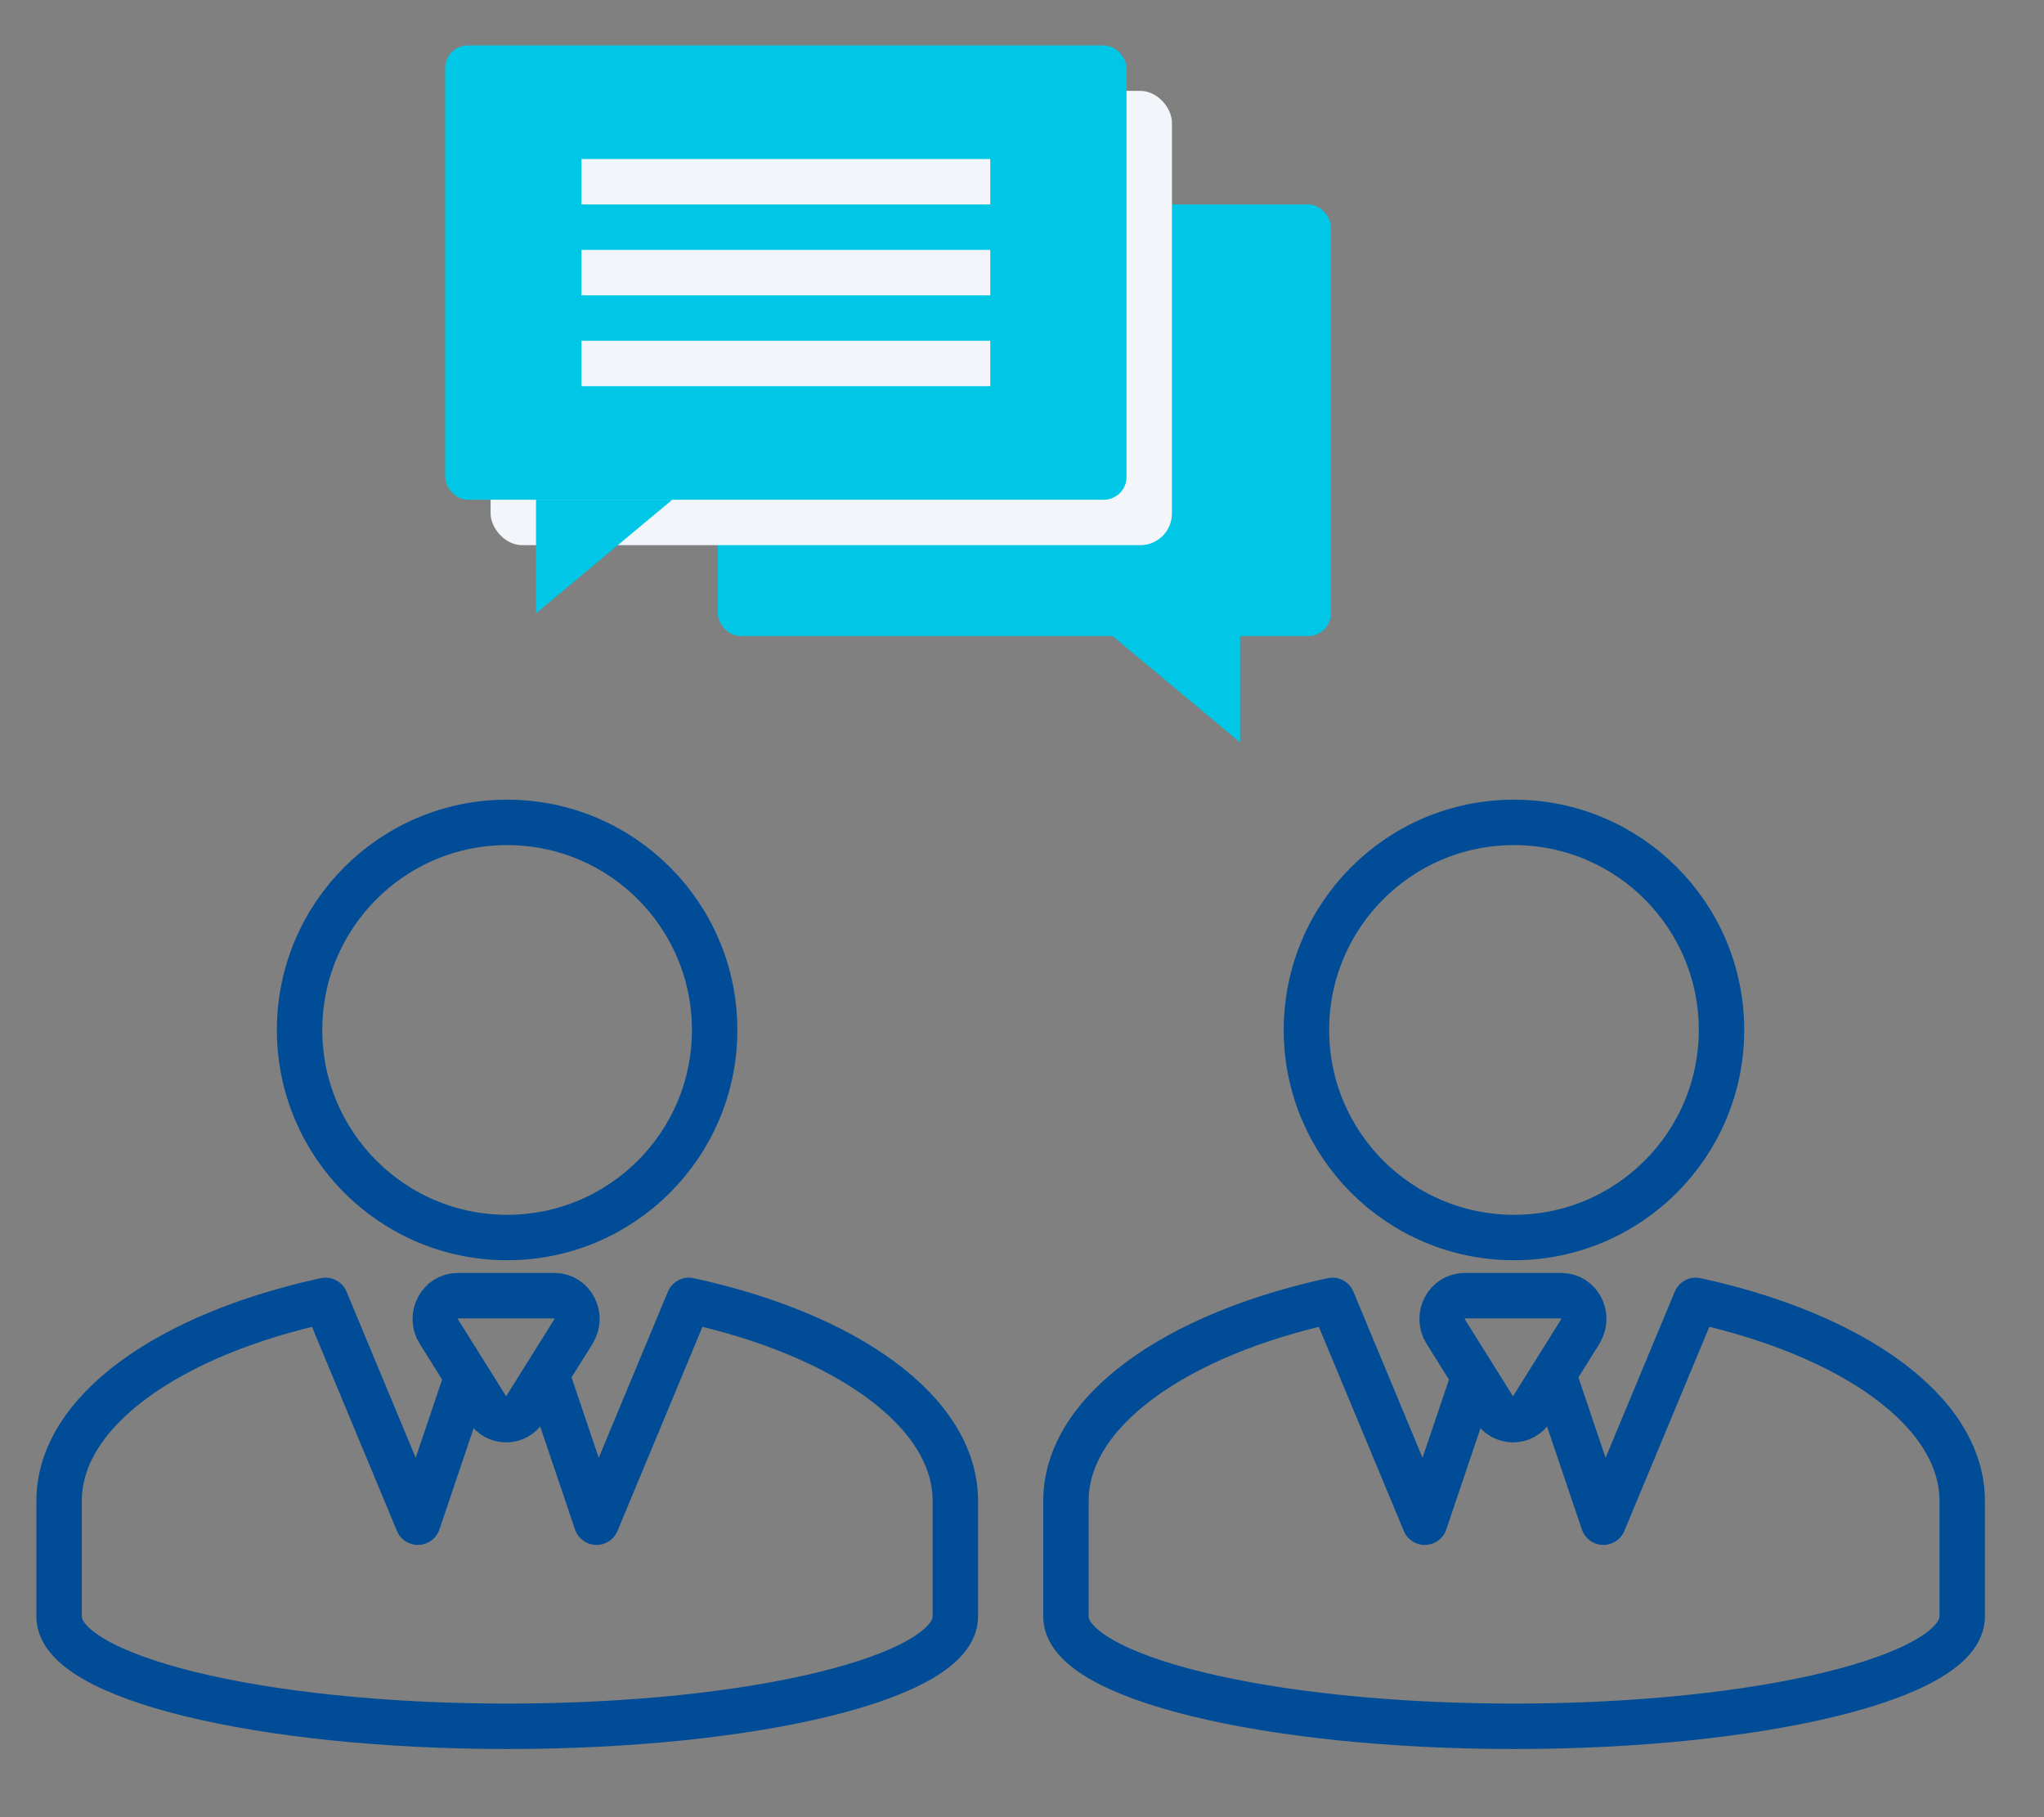 <svg width="90" height="80" viewBox="0 0 90 80" fill="none" xmlns="http://www.w3.org/2000/svg">
<rect x="0" y="0" width="90" height="80" fill="#808080" stroke="none"/>
<path d="M20.673 60.308C20.649 60.367 20.635 60.402 20.635 60.402L18.401 67.014L14.335 57.248C7.424 58.75 2.602 62.137 2.602 66.075V71.171C2.602 73.838 11.436 75.999 22.333 75.999C33.231 75.999 42.065 73.838 42.065 71.171V66.075C42.065 62.137 37.243 58.75 30.332 57.248L26.266 67.014L24.029 60.397L23.999 60.308" stroke="#014C96" stroke-width="2" stroke-miterlimit="10" stroke-linejoin="round"/>
<path d="M25.247 58.623L23.113 62.034C22.725 62.655 21.85 62.655 21.459 62.034L19.325 58.623C18.9 57.943 19.37 57.041 20.151 57.041H24.416C25.2 57.041 25.67 57.94 25.242 58.623H25.247Z" stroke="#014C96" stroke-width="2" stroke-miterlimit="10" stroke-linejoin="round"/>
<circle cx="22.329" cy="45.343" r="9.138" stroke="#014C96" stroke-width="2"/>
<path d="M65.006 60.308C64.982 60.367 64.968 60.402 64.968 60.402L62.734 67.014L58.668 57.248C51.757 58.75 46.935 62.137 46.935 66.075V71.171C46.935 73.838 55.769 75.999 66.666 75.999C77.564 75.999 86.398 73.838 86.398 71.171V66.075C86.398 62.137 81.576 58.75 74.665 57.248L70.599 67.014L68.362 60.397L68.332 60.308" stroke="#014C96" stroke-width="2" stroke-miterlimit="10" stroke-linejoin="round"/>
<path d="M69.58 58.623L67.446 62.034C67.058 62.655 66.183 62.655 65.792 62.034L63.658 58.623C63.233 57.943 63.703 57.041 64.484 57.041H68.749C69.532 57.041 70.003 57.94 69.575 58.623H69.58Z" stroke="#014C96" stroke-width="2" stroke-miterlimit="10" stroke-linejoin="round"/>
<circle cx="66.662" cy="45.343" r="9.138" stroke="#014C96" stroke-width="2"/>
<rect x="31.602" y="9.001" width="27" height="19" rx="1" fill="#00C7E6"/>
<path d="M54.602 32.681V27.681H48.602L54.602 32.681Z" fill="#00C7E6"/>
<rect x="21.602" y="4.001" width="30" height="20" rx="1.393" fill="#F2F6FA"/>
<path d="M23.602 27V22H29.602L23.602 27Z" fill="#00C7E6"/>
<rect x="19.602" y="2.001" width="30" height="20" rx="1" fill="#00C7E6"/>
<rect x="25.602" y="7.001" width="18" height="2" fill="#F2F6FA"/>
<rect x="25.602" y="11.002" width="18" height="2" fill="#F2F6FA"/>
<rect x="25.602" y="15.002" width="18" height="2" fill="#F2F6FA"/>
</svg>
